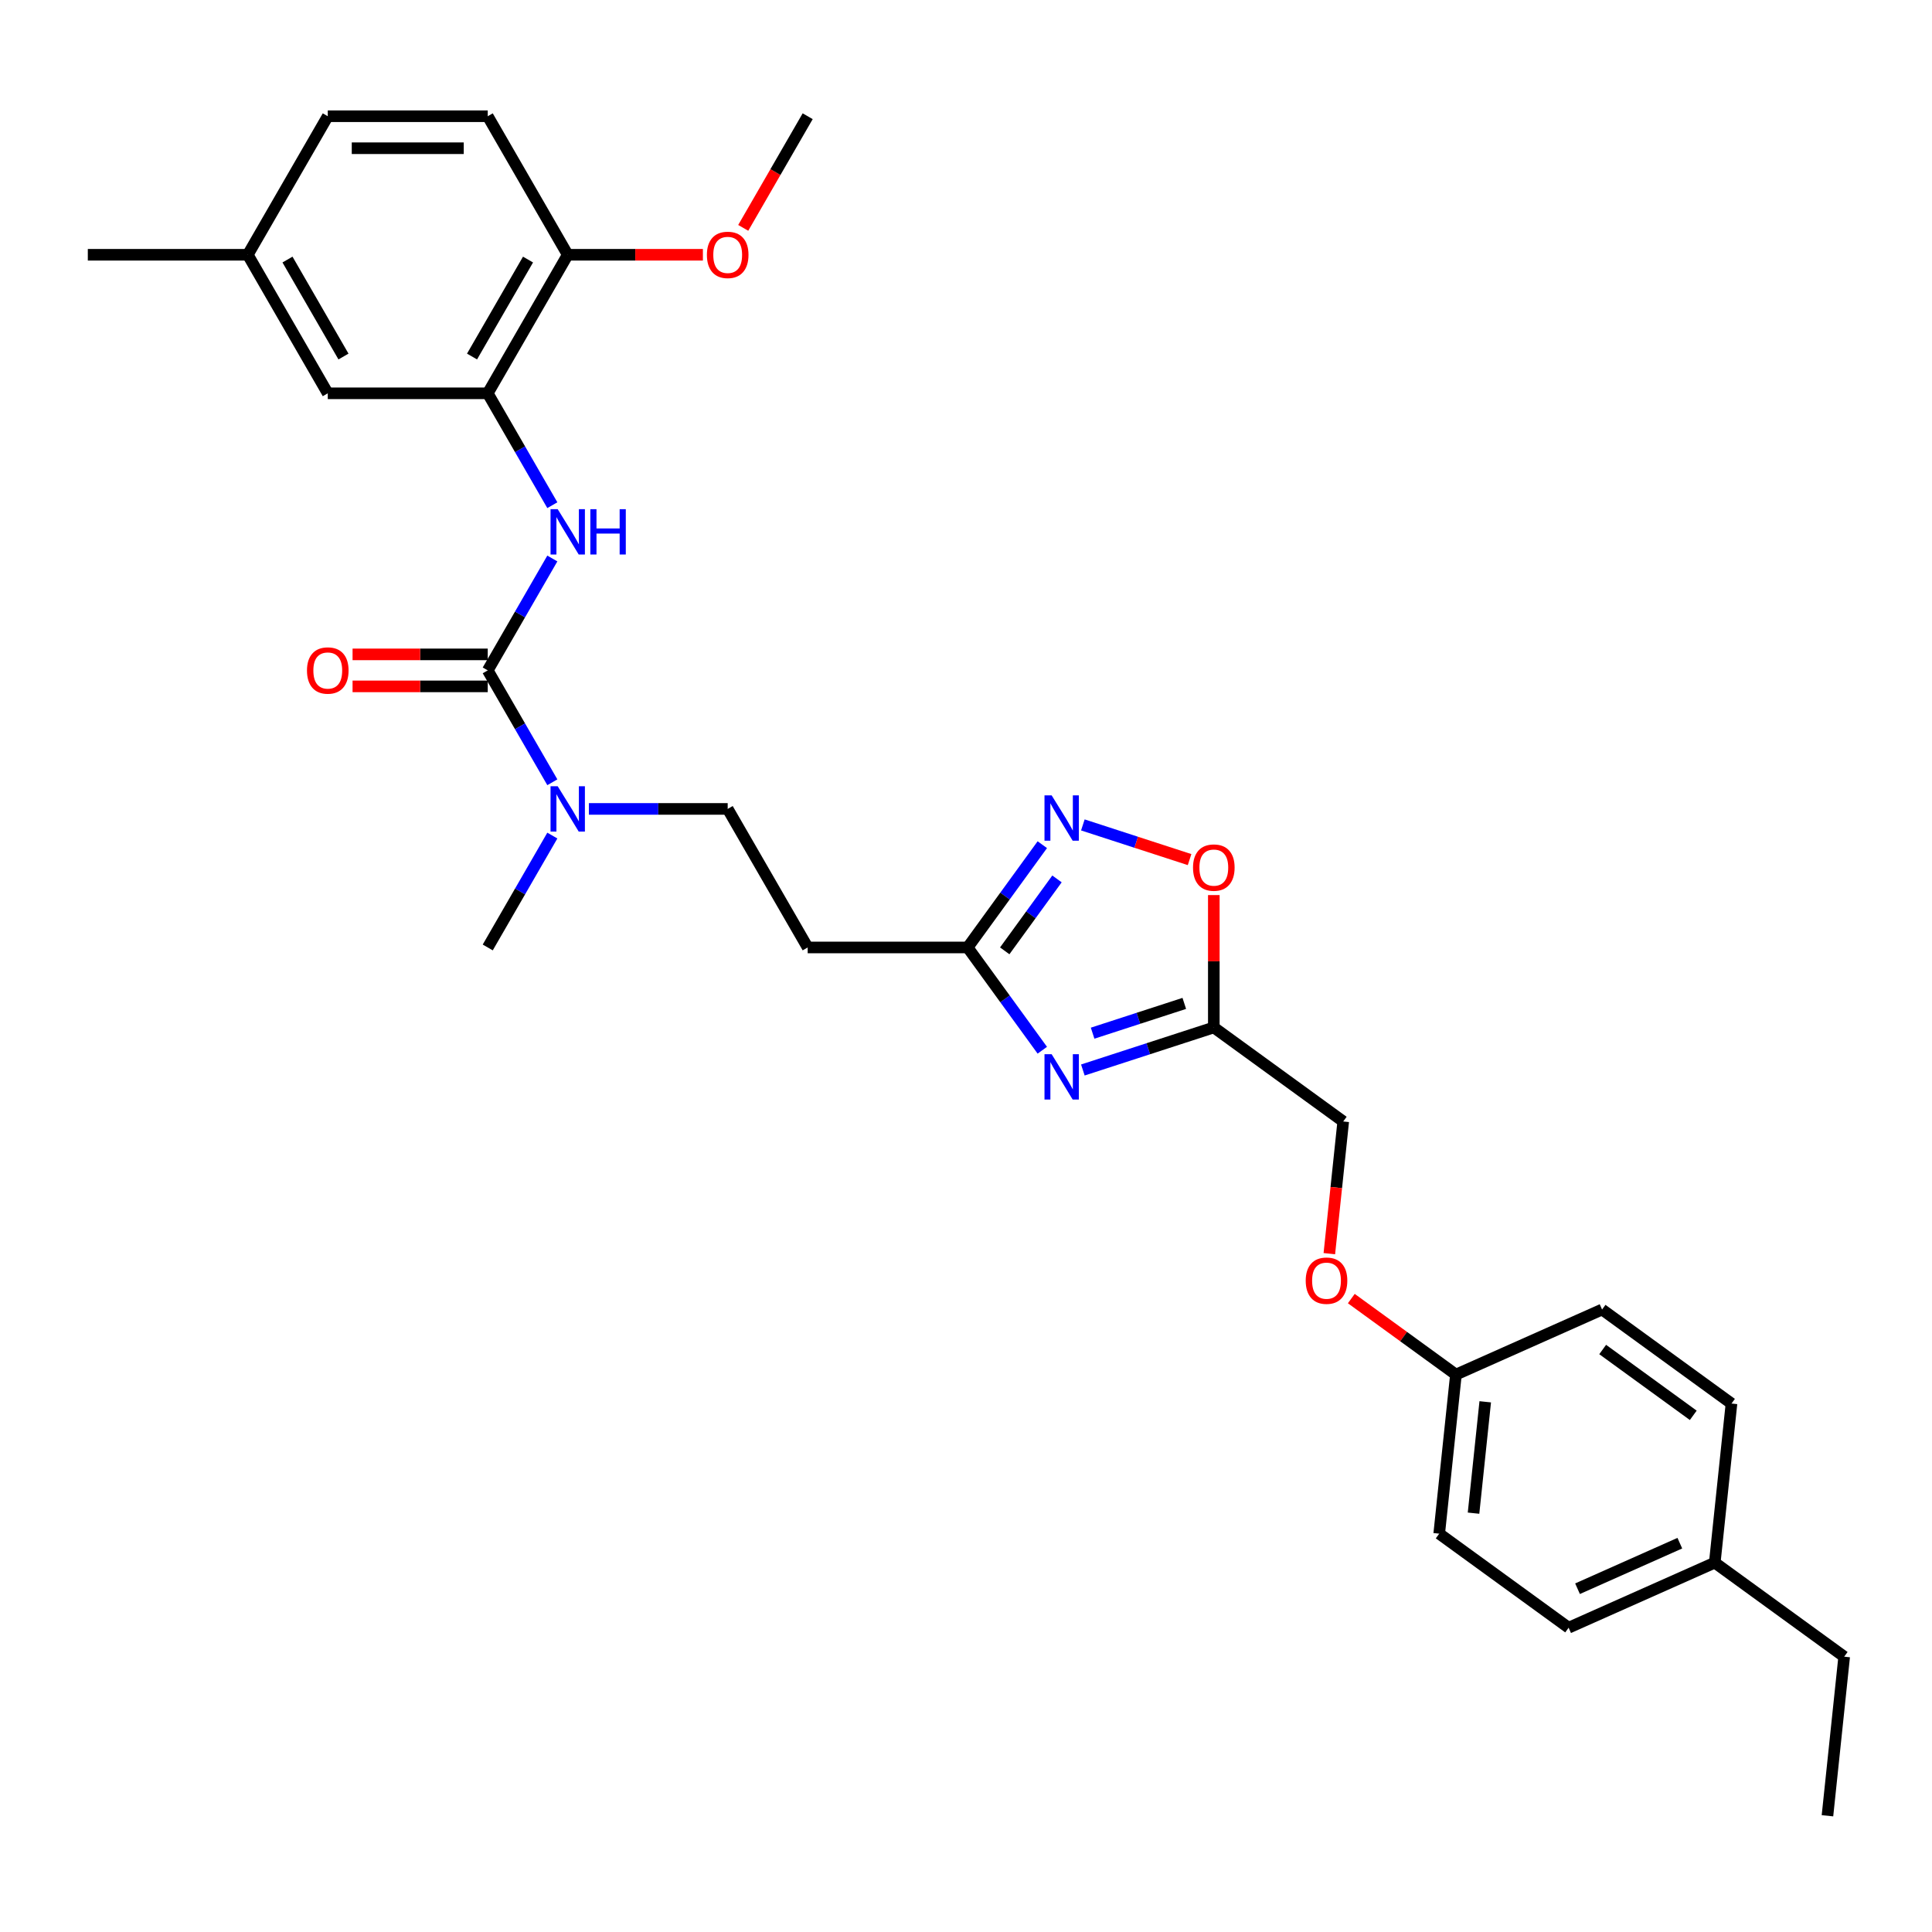 <?xml version='1.0' encoding='iso-8859-1'?>
<svg version='1.1' baseProfile='full'
              xmlns='http://www.w3.org/2000/svg'
                      xmlns:rdkit='http://www.rdkit.org/xml'
                      xmlns:xlink='http://www.w3.org/1999/xlink'
                  xml:space='preserve'
width='1000px' height='1000px' viewBox='0 0 1000 1000'>
<!-- END OF HEADER -->
<rect style='opacity:1.0;fill:#FFFFFF;stroke:none' width='1000' height='1000' x='0' y='0'> </rect>
<path class='bond-2' d='M 560.484,553.827 L 594.376,542.815' style='fill:none;fill-rule:evenodd;stroke:#0000FF;stroke-width:6px;stroke-linecap:butt;stroke-linejoin:miter;stroke-opacity:1' />
<path class='bond-2' d='M 594.376,542.815 L 628.269,531.803' style='fill:none;fill-rule:evenodd;stroke:#000000;stroke-width:6px;stroke-linecap:butt;stroke-linejoin:miter;stroke-opacity:1' />
<path class='bond-2' d='M 565.534,534.774 L 589.259,527.065' style='fill:none;fill-rule:evenodd;stroke:#0000FF;stroke-width:6px;stroke-linecap:butt;stroke-linejoin:miter;stroke-opacity:1' />
<path class='bond-2' d='M 589.259,527.065 L 612.984,519.357' style='fill:none;fill-rule:evenodd;stroke:#000000;stroke-width:6px;stroke-linecap:butt;stroke-linejoin:miter;stroke-opacity:1' />
<path class='bond-3' d='M 539.499,543.595 L 520.176,516.999' style='fill:none;fill-rule:evenodd;stroke:#0000FF;stroke-width:6px;stroke-linecap:butt;stroke-linejoin:miter;stroke-opacity:1' />
<path class='bond-3' d='M 520.176,516.999 L 500.853,490.403' style='fill:none;fill-rule:evenodd;stroke:#000000;stroke-width:6px;stroke-linecap:butt;stroke-linejoin:miter;stroke-opacity:1' />
<path class='bond-0' d='M 252.454,346.989 L 269.172,375.946' style='fill:none;fill-rule:evenodd;stroke:#000000;stroke-width:6px;stroke-linecap:butt;stroke-linejoin:miter;stroke-opacity:1' />
<path class='bond-0' d='M 269.172,375.946 L 285.889,404.902' style='fill:none;fill-rule:evenodd;stroke:#0000FF;stroke-width:6px;stroke-linecap:butt;stroke-linejoin:miter;stroke-opacity:1' />
<path class='bond-4' d='M 252.454,346.989 L 269.172,318.033' style='fill:none;fill-rule:evenodd;stroke:#000000;stroke-width:6px;stroke-linecap:butt;stroke-linejoin:miter;stroke-opacity:1' />
<path class='bond-4' d='M 269.172,318.033 L 285.889,289.077' style='fill:none;fill-rule:evenodd;stroke:#0000FF;stroke-width:6px;stroke-linecap:butt;stroke-linejoin:miter;stroke-opacity:1' />
<path class='bond-9' d='M 252.454,338.71 L 217.471,338.71' style='fill:none;fill-rule:evenodd;stroke:#000000;stroke-width:6px;stroke-linecap:butt;stroke-linejoin:miter;stroke-opacity:1' />
<path class='bond-9' d='M 217.471,338.71 L 182.488,338.71' style='fill:none;fill-rule:evenodd;stroke:#FF0000;stroke-width:6px;stroke-linecap:butt;stroke-linejoin:miter;stroke-opacity:1' />
<path class='bond-9' d='M 252.454,355.269 L 217.471,355.269' style='fill:none;fill-rule:evenodd;stroke:#000000;stroke-width:6px;stroke-linecap:butt;stroke-linejoin:miter;stroke-opacity:1' />
<path class='bond-9' d='M 217.471,355.269 L 182.488,355.269' style='fill:none;fill-rule:evenodd;stroke:#FF0000;stroke-width:6px;stroke-linecap:butt;stroke-linejoin:miter;stroke-opacity:1' />
<path class='bond-1' d='M 539.499,437.211 L 520.176,463.807' style='fill:none;fill-rule:evenodd;stroke:#0000FF;stroke-width:6px;stroke-linecap:butt;stroke-linejoin:miter;stroke-opacity:1' />
<path class='bond-1' d='M 520.176,463.807 L 500.853,490.403' style='fill:none;fill-rule:evenodd;stroke:#000000;stroke-width:6px;stroke-linecap:butt;stroke-linejoin:miter;stroke-opacity:1' />
<path class='bond-1' d='M 547.099,454.923 L 533.573,473.541' style='fill:none;fill-rule:evenodd;stroke:#0000FF;stroke-width:6px;stroke-linecap:butt;stroke-linejoin:miter;stroke-opacity:1' />
<path class='bond-1' d='M 533.573,473.541 L 520.047,492.158' style='fill:none;fill-rule:evenodd;stroke:#000000;stroke-width:6px;stroke-linecap:butt;stroke-linejoin:miter;stroke-opacity:1' />
<path class='bond-30' d='M 560.484,426.978 L 588.103,435.952' style='fill:none;fill-rule:evenodd;stroke:#0000FF;stroke-width:6px;stroke-linecap:butt;stroke-linejoin:miter;stroke-opacity:1' />
<path class='bond-30' d='M 588.103,435.952 L 615.723,444.927' style='fill:none;fill-rule:evenodd;stroke:#FF0000;stroke-width:6px;stroke-linecap:butt;stroke-linejoin:miter;stroke-opacity:1' />
<path class='bond-5' d='M 628.269,531.803 L 628.269,497.548' style='fill:none;fill-rule:evenodd;stroke:#000000;stroke-width:6px;stroke-linecap:butt;stroke-linejoin:miter;stroke-opacity:1' />
<path class='bond-5' d='M 628.269,497.548 L 628.269,463.294' style='fill:none;fill-rule:evenodd;stroke:#FF0000;stroke-width:6px;stroke-linecap:butt;stroke-linejoin:miter;stroke-opacity:1' />
<path class='bond-13' d='M 628.269,531.803 L 695.255,580.471' style='fill:none;fill-rule:evenodd;stroke:#000000;stroke-width:6px;stroke-linecap:butt;stroke-linejoin:miter;stroke-opacity:1' />
<path class='bond-8' d='M 500.853,490.403 L 418.053,490.403' style='fill:none;fill-rule:evenodd;stroke:#000000;stroke-width:6px;stroke-linecap:butt;stroke-linejoin:miter;stroke-opacity:1' />
<path class='bond-6' d='M 285.889,261.488 L 269.172,232.532' style='fill:none;fill-rule:evenodd;stroke:#0000FF;stroke-width:6px;stroke-linecap:butt;stroke-linejoin:miter;stroke-opacity:1' />
<path class='bond-6' d='M 269.172,232.532 L 252.454,203.576' style='fill:none;fill-rule:evenodd;stroke:#000000;stroke-width:6px;stroke-linecap:butt;stroke-linejoin:miter;stroke-opacity:1' />
<path class='bond-10' d='M 252.454,203.576 L 293.854,131.87' style='fill:none;fill-rule:evenodd;stroke:#000000;stroke-width:6px;stroke-linecap:butt;stroke-linejoin:miter;stroke-opacity:1' />
<path class='bond-10' d='M 244.322,184.54 L 273.302,134.346' style='fill:none;fill-rule:evenodd;stroke:#000000;stroke-width:6px;stroke-linecap:butt;stroke-linejoin:miter;stroke-opacity:1' />
<path class='bond-11' d='M 252.454,203.576 L 169.654,203.576' style='fill:none;fill-rule:evenodd;stroke:#000000;stroke-width:6px;stroke-linecap:butt;stroke-linejoin:miter;stroke-opacity:1' />
<path class='bond-7' d='M 304.816,418.696 L 340.735,418.696' style='fill:none;fill-rule:evenodd;stroke:#0000FF;stroke-width:6px;stroke-linecap:butt;stroke-linejoin:miter;stroke-opacity:1' />
<path class='bond-7' d='M 340.735,418.696 L 376.653,418.696' style='fill:none;fill-rule:evenodd;stroke:#000000;stroke-width:6px;stroke-linecap:butt;stroke-linejoin:miter;stroke-opacity:1' />
<path class='bond-25' d='M 285.889,432.491 L 269.172,461.447' style='fill:none;fill-rule:evenodd;stroke:#0000FF;stroke-width:6px;stroke-linecap:butt;stroke-linejoin:miter;stroke-opacity:1' />
<path class='bond-25' d='M 269.172,461.447 L 252.454,490.403' style='fill:none;fill-rule:evenodd;stroke:#000000;stroke-width:6px;stroke-linecap:butt;stroke-linejoin:miter;stroke-opacity:1' />
<path class='bond-12' d='M 418.053,490.403 L 376.653,418.696' style='fill:none;fill-rule:evenodd;stroke:#000000;stroke-width:6px;stroke-linecap:butt;stroke-linejoin:miter;stroke-opacity:1' />
<path class='bond-14' d='M 293.854,131.87 L 252.454,60.163' style='fill:none;fill-rule:evenodd;stroke:#000000;stroke-width:6px;stroke-linecap:butt;stroke-linejoin:miter;stroke-opacity:1' />
<path class='bond-20' d='M 293.854,131.87 L 328.837,131.87' style='fill:none;fill-rule:evenodd;stroke:#000000;stroke-width:6px;stroke-linecap:butt;stroke-linejoin:miter;stroke-opacity:1' />
<path class='bond-20' d='M 328.837,131.87 L 363.819,131.87' style='fill:none;fill-rule:evenodd;stroke:#FF0000;stroke-width:6px;stroke-linecap:butt;stroke-linejoin:miter;stroke-opacity:1' />
<path class='bond-17' d='M 169.654,203.576 L 128.254,131.87' style='fill:none;fill-rule:evenodd;stroke:#000000;stroke-width:6px;stroke-linecap:butt;stroke-linejoin:miter;stroke-opacity:1' />
<path class='bond-17' d='M 177.785,184.54 L 148.806,134.346' style='fill:none;fill-rule:evenodd;stroke:#000000;stroke-width:6px;stroke-linecap:butt;stroke-linejoin:miter;stroke-opacity:1' />
<path class='bond-15' d='M 695.255,580.471 L 691.659,614.681' style='fill:none;fill-rule:evenodd;stroke:#000000;stroke-width:6px;stroke-linecap:butt;stroke-linejoin:miter;stroke-opacity:1' />
<path class='bond-15' d='M 691.659,614.681 L 688.064,648.89' style='fill:none;fill-rule:evenodd;stroke:#FF0000;stroke-width:6px;stroke-linecap:butt;stroke-linejoin:miter;stroke-opacity:1' />
<path class='bond-32' d='M 252.454,60.163 L 169.654,60.163' style='fill:none;fill-rule:evenodd;stroke:#000000;stroke-width:6px;stroke-linecap:butt;stroke-linejoin:miter;stroke-opacity:1' />
<path class='bond-32' d='M 240.034,76.723 L 182.074,76.723' style='fill:none;fill-rule:evenodd;stroke:#000000;stroke-width:6px;stroke-linecap:butt;stroke-linejoin:miter;stroke-opacity:1' />
<path class='bond-16' d='M 699.434,672.142 L 726.51,691.814' style='fill:none;fill-rule:evenodd;stroke:#FF0000;stroke-width:6px;stroke-linecap:butt;stroke-linejoin:miter;stroke-opacity:1' />
<path class='bond-16' d='M 726.51,691.814 L 753.586,711.486' style='fill:none;fill-rule:evenodd;stroke:#000000;stroke-width:6px;stroke-linecap:butt;stroke-linejoin:miter;stroke-opacity:1' />
<path class='bond-21' d='M 753.586,711.486 L 829.228,677.808' style='fill:none;fill-rule:evenodd;stroke:#000000;stroke-width:6px;stroke-linecap:butt;stroke-linejoin:miter;stroke-opacity:1' />
<path class='bond-22' d='M 753.586,711.486 L 744.931,793.832' style='fill:none;fill-rule:evenodd;stroke:#000000;stroke-width:6px;stroke-linecap:butt;stroke-linejoin:miter;stroke-opacity:1' />
<path class='bond-22' d='M 768.757,725.569 L 762.699,783.211' style='fill:none;fill-rule:evenodd;stroke:#000000;stroke-width:6px;stroke-linecap:butt;stroke-linejoin:miter;stroke-opacity:1' />
<path class='bond-18' d='M 128.254,131.87 L 169.654,60.163' style='fill:none;fill-rule:evenodd;stroke:#000000;stroke-width:6px;stroke-linecap:butt;stroke-linejoin:miter;stroke-opacity:1' />
<path class='bond-27' d='M 128.254,131.87 L 45.455,131.87' style='fill:none;fill-rule:evenodd;stroke:#000000;stroke-width:6px;stroke-linecap:butt;stroke-linejoin:miter;stroke-opacity:1' />
<path class='bond-19' d='M 887.559,808.823 L 811.918,842.5' style='fill:none;fill-rule:evenodd;stroke:#000000;stroke-width:6px;stroke-linecap:butt;stroke-linejoin:miter;stroke-opacity:1' />
<path class='bond-19' d='M 869.477,798.746 L 816.528,822.32' style='fill:none;fill-rule:evenodd;stroke:#000000;stroke-width:6px;stroke-linecap:butt;stroke-linejoin:miter;stroke-opacity:1' />
<path class='bond-26' d='M 887.559,808.823 L 954.545,857.491' style='fill:none;fill-rule:evenodd;stroke:#000000;stroke-width:6px;stroke-linecap:butt;stroke-linejoin:miter;stroke-opacity:1' />
<path class='bond-31' d='M 887.559,808.823 L 896.214,726.476' style='fill:none;fill-rule:evenodd;stroke:#000000;stroke-width:6px;stroke-linecap:butt;stroke-linejoin:miter;stroke-opacity:1' />
<path class='bond-28' d='M 384.694,117.943 L 401.374,89.053' style='fill:none;fill-rule:evenodd;stroke:#FF0000;stroke-width:6px;stroke-linecap:butt;stroke-linejoin:miter;stroke-opacity:1' />
<path class='bond-28' d='M 401.374,89.053 L 418.053,60.163' style='fill:none;fill-rule:evenodd;stroke:#000000;stroke-width:6px;stroke-linecap:butt;stroke-linejoin:miter;stroke-opacity:1' />
<path class='bond-24' d='M 829.228,677.808 L 896.214,726.476' style='fill:none;fill-rule:evenodd;stroke:#000000;stroke-width:6px;stroke-linecap:butt;stroke-linejoin:miter;stroke-opacity:1' />
<path class='bond-24' d='M 829.542,698.506 L 876.432,732.573' style='fill:none;fill-rule:evenodd;stroke:#000000;stroke-width:6px;stroke-linecap:butt;stroke-linejoin:miter;stroke-opacity:1' />
<path class='bond-23' d='M 744.931,793.832 L 811.918,842.5' style='fill:none;fill-rule:evenodd;stroke:#000000;stroke-width:6px;stroke-linecap:butt;stroke-linejoin:miter;stroke-opacity:1' />
<path class='bond-29' d='M 954.545,857.491 L 945.891,939.837' style='fill:none;fill-rule:evenodd;stroke:#000000;stroke-width:6px;stroke-linecap:butt;stroke-linejoin:miter;stroke-opacity:1' />
<path  class='atom-0' d='M 544.338 545.665
L 552.022 558.085
Q 552.784 559.31, 554.009 561.529
Q 555.235 563.748, 555.301 563.881
L 555.301 545.665
L 558.414 545.665
L 558.414 569.114
L 555.201 569.114
L 546.955 555.534
Q 545.994 553.945, 544.967 552.123
Q 543.974 550.301, 543.676 549.738
L 543.676 569.114
L 540.629 569.114
L 540.629 545.665
L 544.338 545.665
' fill='#0000FF'/>
<path  class='atom-2' d='M 544.338 411.692
L 552.022 424.112
Q 552.784 425.337, 554.009 427.556
Q 555.235 429.775, 555.301 429.908
L 555.301 411.692
L 558.414 411.692
L 558.414 435.141
L 555.201 435.141
L 546.955 421.562
Q 545.994 419.972, 544.967 418.15
Q 543.974 416.329, 543.676 415.766
L 543.676 435.141
L 540.629 435.141
L 540.629 411.692
L 544.338 411.692
' fill='#0000FF'/>
<path  class='atom-5' d='M 288.67 263.558
L 296.354 275.978
Q 297.116 277.204, 298.341 279.423
Q 299.567 281.642, 299.633 281.774
L 299.633 263.558
L 302.746 263.558
L 302.746 287.007
L 299.534 287.007
L 291.287 273.428
Q 290.326 271.838, 289.3 270.017
Q 288.306 268.195, 288.008 267.632
L 288.008 287.007
L 284.961 287.007
L 284.961 263.558
L 288.67 263.558
' fill='#0000FF'/>
<path  class='atom-5' d='M 305.562 263.558
L 308.741 263.558
L 308.741 273.527
L 320.73 273.527
L 320.73 263.558
L 323.91 263.558
L 323.91 287.007
L 320.73 287.007
L 320.73 276.177
L 308.741 276.177
L 308.741 287.007
L 305.562 287.007
L 305.562 263.558
' fill='#0000FF'/>
<path  class='atom-6' d='M 617.505 449.069
Q 617.505 443.439, 620.287 440.292
Q 623.069 437.146, 628.269 437.146
Q 633.468 437.146, 636.25 440.292
Q 639.033 443.439, 639.033 449.069
Q 639.033 454.766, 636.217 458.012
Q 633.402 461.224, 628.269 461.224
Q 623.102 461.224, 620.287 458.012
Q 617.505 454.799, 617.505 449.069
M 628.269 458.575
Q 631.845 458.575, 633.766 456.19
Q 635.721 453.772, 635.721 449.069
Q 635.721 444.466, 633.766 442.147
Q 631.845 439.796, 628.269 439.796
Q 624.692 439.796, 622.738 442.114
Q 620.817 444.432, 620.817 449.069
Q 620.817 453.805, 622.738 456.19
Q 624.692 458.575, 628.269 458.575
' fill='#FF0000'/>
<path  class='atom-8' d='M 288.67 406.972
L 296.354 419.392
Q 297.116 420.617, 298.341 422.836
Q 299.567 425.055, 299.633 425.188
L 299.633 406.972
L 302.746 406.972
L 302.746 430.421
L 299.534 430.421
L 291.287 416.841
Q 290.326 415.252, 289.3 413.43
Q 288.306 411.608, 288.008 411.045
L 288.008 430.421
L 284.961 430.421
L 284.961 406.972
L 288.67 406.972
' fill='#0000FF'/>
<path  class='atom-10' d='M 158.89 347.056
Q 158.89 341.425, 161.672 338.279
Q 164.454 335.133, 169.654 335.133
Q 174.854 335.133, 177.636 338.279
Q 180.418 341.425, 180.418 347.056
Q 180.418 352.752, 177.603 355.998
Q 174.788 359.211, 169.654 359.211
Q 164.487 359.211, 161.672 355.998
Q 158.89 352.785, 158.89 347.056
M 169.654 356.561
Q 173.231 356.561, 175.152 354.177
Q 177.106 351.759, 177.106 347.056
Q 177.106 342.452, 175.152 340.134
Q 173.231 337.782, 169.654 337.782
Q 166.077 337.782, 164.123 340.101
Q 162.202 342.419, 162.202 347.056
Q 162.202 351.792, 164.123 354.177
Q 166.077 356.561, 169.654 356.561
' fill='#FF0000'/>
<path  class='atom-16' d='M 675.836 662.883
Q 675.836 657.253, 678.618 654.107
Q 681.4 650.96, 686.6 650.96
Q 691.8 650.96, 694.582 654.107
Q 697.364 657.253, 697.364 662.883
Q 697.364 668.58, 694.549 671.826
Q 691.734 675.038, 686.6 675.038
Q 681.433 675.038, 678.618 671.826
Q 675.836 668.613, 675.836 662.883
M 686.6 672.389
Q 690.177 672.389, 692.098 670.004
Q 694.052 667.586, 694.052 662.883
Q 694.052 658.28, 692.098 655.961
Q 690.177 653.61, 686.6 653.61
Q 683.023 653.61, 681.069 655.928
Q 679.148 658.247, 679.148 662.883
Q 679.148 667.62, 681.069 670.004
Q 683.023 672.389, 686.6 672.389
' fill='#FF0000'/>
<path  class='atom-21' d='M 365.889 131.936
Q 365.889 126.305, 368.671 123.159
Q 371.454 120.013, 376.653 120.013
Q 381.853 120.013, 384.635 123.159
Q 387.417 126.305, 387.417 131.936
Q 387.417 137.632, 384.602 140.878
Q 381.787 144.091, 376.653 144.091
Q 371.487 144.091, 368.671 140.878
Q 365.889 137.666, 365.889 131.936
M 376.653 141.441
Q 380.23 141.441, 382.151 139.057
Q 384.105 136.639, 384.105 131.936
Q 384.105 127.332, 382.151 125.014
Q 380.23 122.662, 376.653 122.662
Q 373.076 122.662, 371.122 124.981
Q 369.201 127.299, 369.201 131.936
Q 369.201 136.672, 371.122 139.057
Q 373.076 141.441, 376.653 141.441
' fill='#FF0000'/>
</svg>
